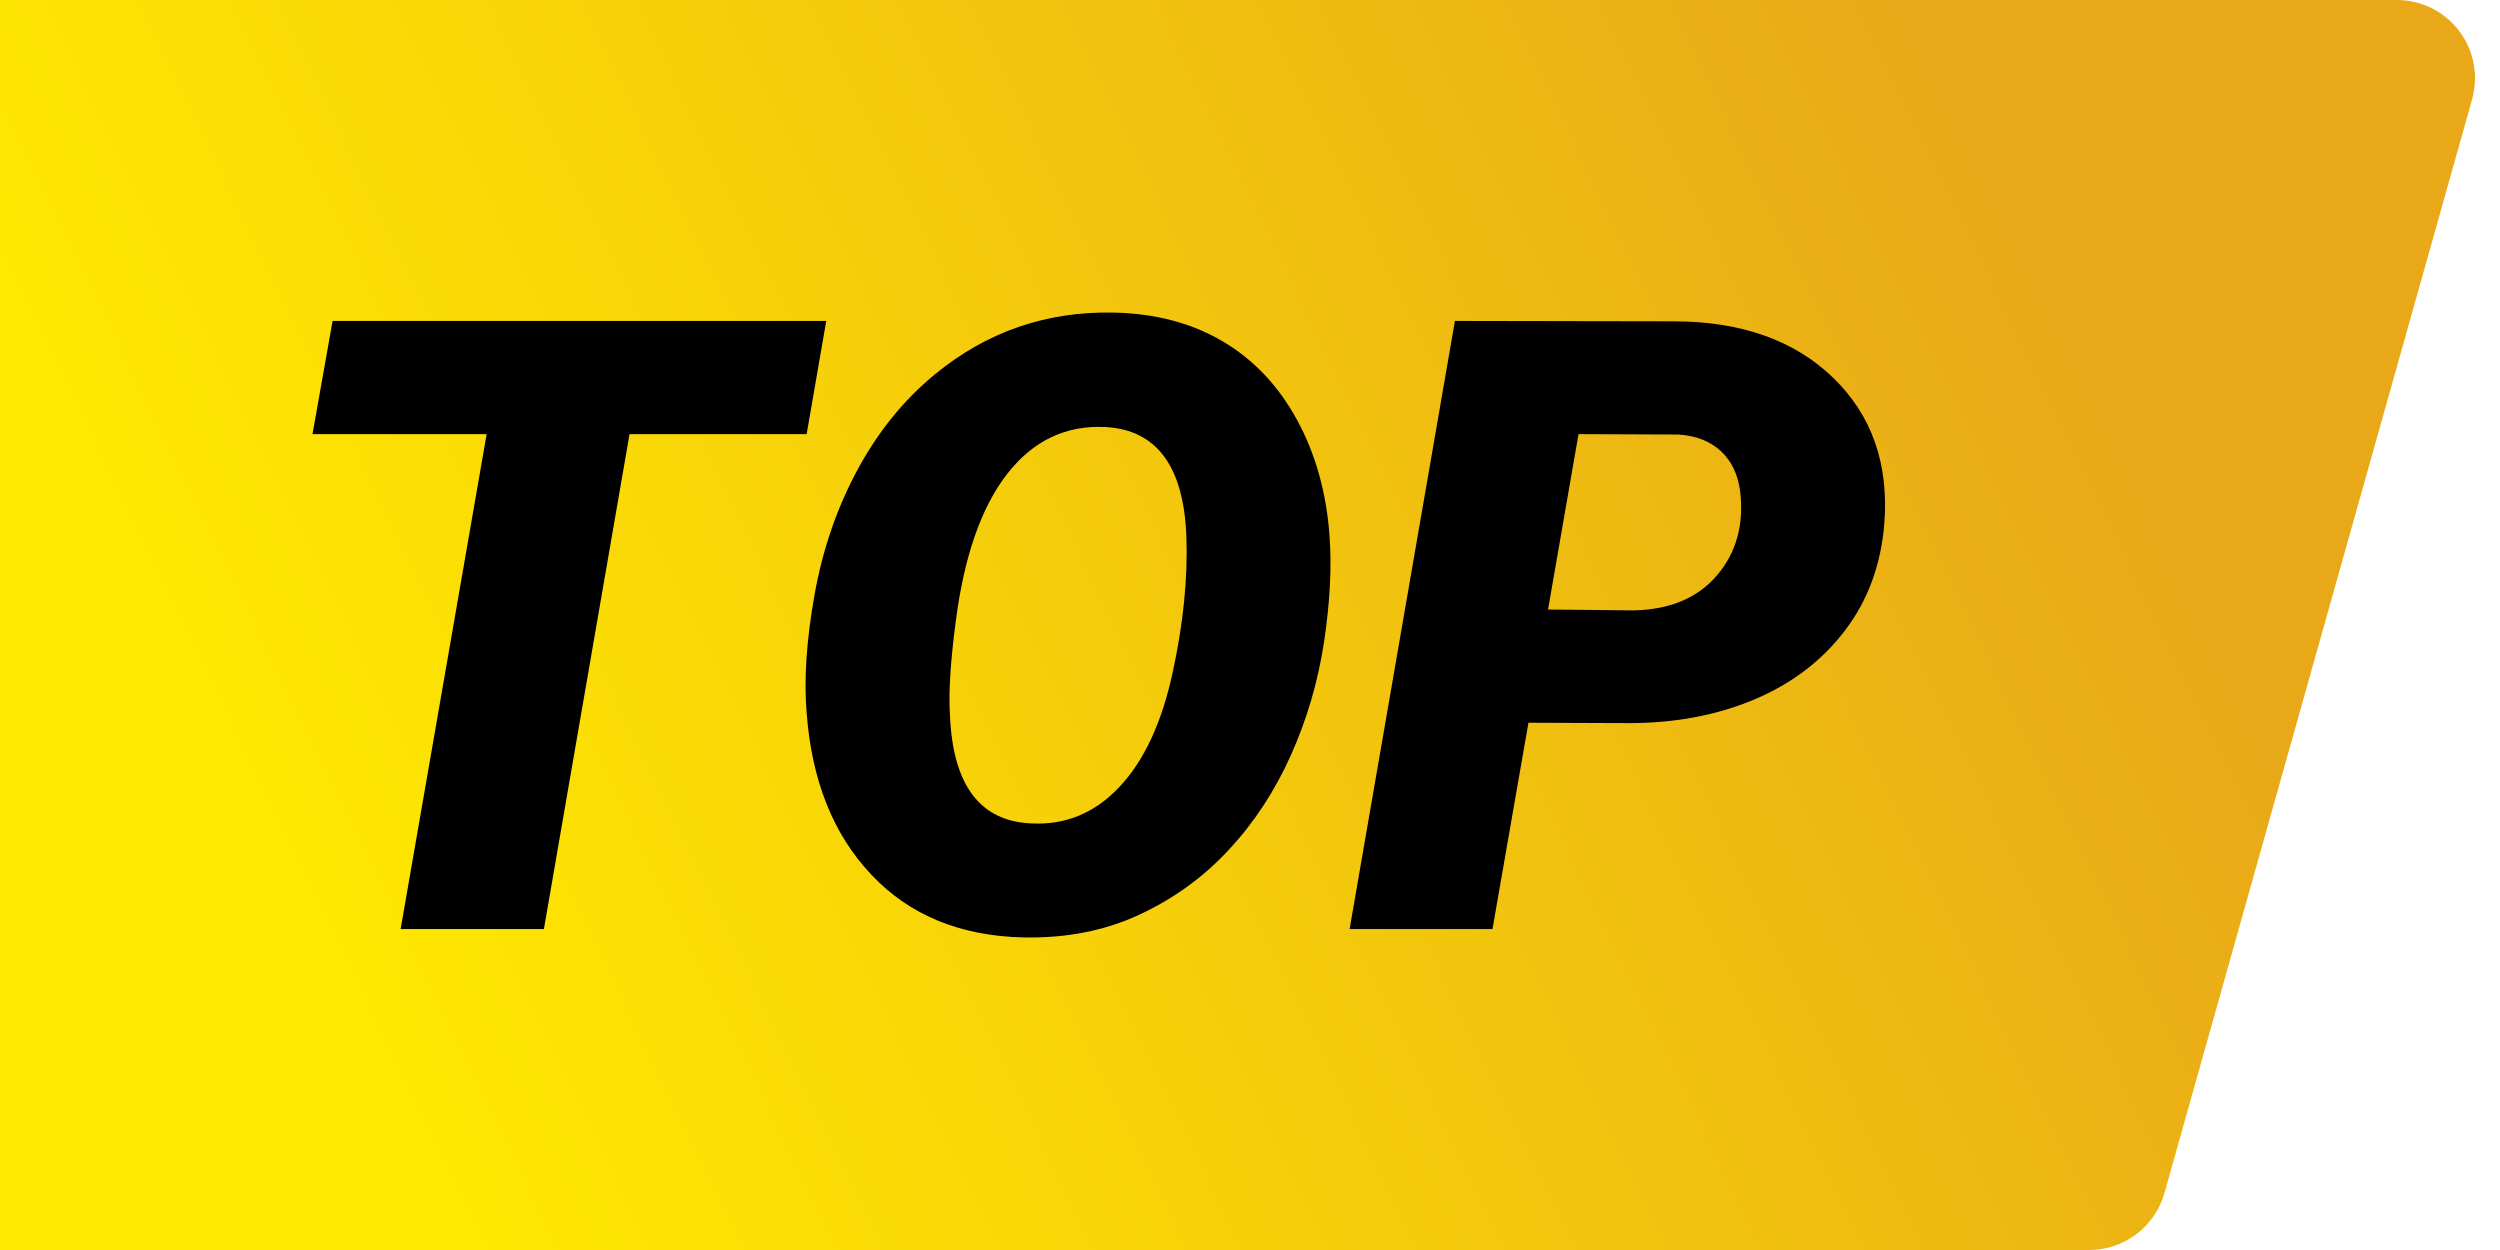 <?xml version="1.0" encoding="UTF-8" ?>
<svg
  width="32px"
  height="16px"
  viewBox="0 0 32 16"
  version="1.1"
  xmlns="http://www.w3.org/2000/svg"
  xmlns:xlink="http://www.w3.org/1999/xlink"
>
    <!-- Generator: Sketch 63.1 (92452) - https://sketch.com -->
    <title>Tag / Top</title>
    <desc>Created with Sketch.</desc>
    <defs>
        <linearGradient
      x1="87.686%"
      y1="41.838%"
      x2="10.226%"
      y2="60.644%"
      id="linearGradient-1"
    >
            <stop stop-color="#E8A818" offset="0%" />
            <stop stop-color="#FFE900" offset="100%" />
        </linearGradient>
    </defs>
    <g
    id="Tag-/-Top"
    stroke="none"
    stroke-width="1"
    fill="none"
    fill-rule="evenodd"
  >
        <g>
            <path
        d="M0,0 L30.68,0 C31.232,7.86725357e-16 31.68,0.448 31.68,1 C31.68,1.092 31.667,1.183 31.643,1.271 L27.705,15.271 C27.584,15.702 27.19,16 26.742,16 L0,16 L0,16 L0,0 Z"
        id="Rectangle"
        fill="url(#linearGradient-1)"
      />
            <path
        d="M14.255,4.001 C14.786,4.012 15.25,4.134 15.647,4.367 C16.045,4.601 16.363,4.936 16.602,5.375 C16.841,5.813 16.98,6.312 17.019,6.872 C17.047,7.268 17.023,7.718 16.947,8.222 C16.87,8.726 16.729,9.207 16.524,9.665 C16.319,10.123 16.055,10.527 15.73,10.876 C15.406,11.226 15.024,11.503 14.583,11.708 C14.143,11.913 13.649,12.01 13.1,11.999 C12.291,11.981 11.642,11.714 11.154,11.197 C10.665,10.68 10.389,9.989 10.325,9.123 C10.289,8.695 10.323,8.192 10.426,7.612 C10.53,7.033 10.713,6.499 10.977,6.011 C11.241,5.523 11.571,5.116 11.966,4.792 C12.629,4.247 13.392,3.983 14.255,4.001 Z M10.576,4.108 L10.325,5.557 L8.058,5.557 L6.962,11.892 L5.128,11.892 L6.229,5.557 L4,5.557 L4.257,4.108 L10.576,4.108 Z M18.623,4.108 L21.419,4.113 C22.285,4.113 22.967,4.354 23.464,4.835 C23.961,5.316 24.179,5.94 24.119,6.706 C24.076,7.23 23.909,7.685 23.616,8.07 C23.324,8.454 22.938,8.749 22.459,8.952 C21.979,9.155 21.442,9.256 20.847,9.256 L19.564,9.251 L19.104,11.892 L17.275,11.892 L18.623,4.108 Z M14.148,5.466 C13.642,5.441 13.223,5.641 12.891,6.067 C12.56,6.493 12.341,7.121 12.234,7.952 C12.166,8.465 12.141,8.863 12.159,9.144 C12.194,10.05 12.544,10.515 13.207,10.54 C13.642,10.561 14.016,10.405 14.329,10.072 C14.643,9.739 14.869,9.254 15.008,8.618 C15.147,7.981 15.206,7.394 15.185,6.856 C15.149,5.965 14.803,5.501 14.148,5.466 Z M20.205,5.557 L19.815,7.802 L20.916,7.813 C21.38,7.802 21.734,7.652 21.98,7.361 C22.226,7.071 22.324,6.713 22.274,6.289 C22.246,6.072 22.163,5.9 22.026,5.773 C21.888,5.647 21.708,5.576 21.483,5.562 L21.483,5.562 L20.205,5.557 Z"
        id="TOP-Copy"
        fill="#000000"
        fill-rule="nonzero"
      />
        </g>
    </g>
</svg>
